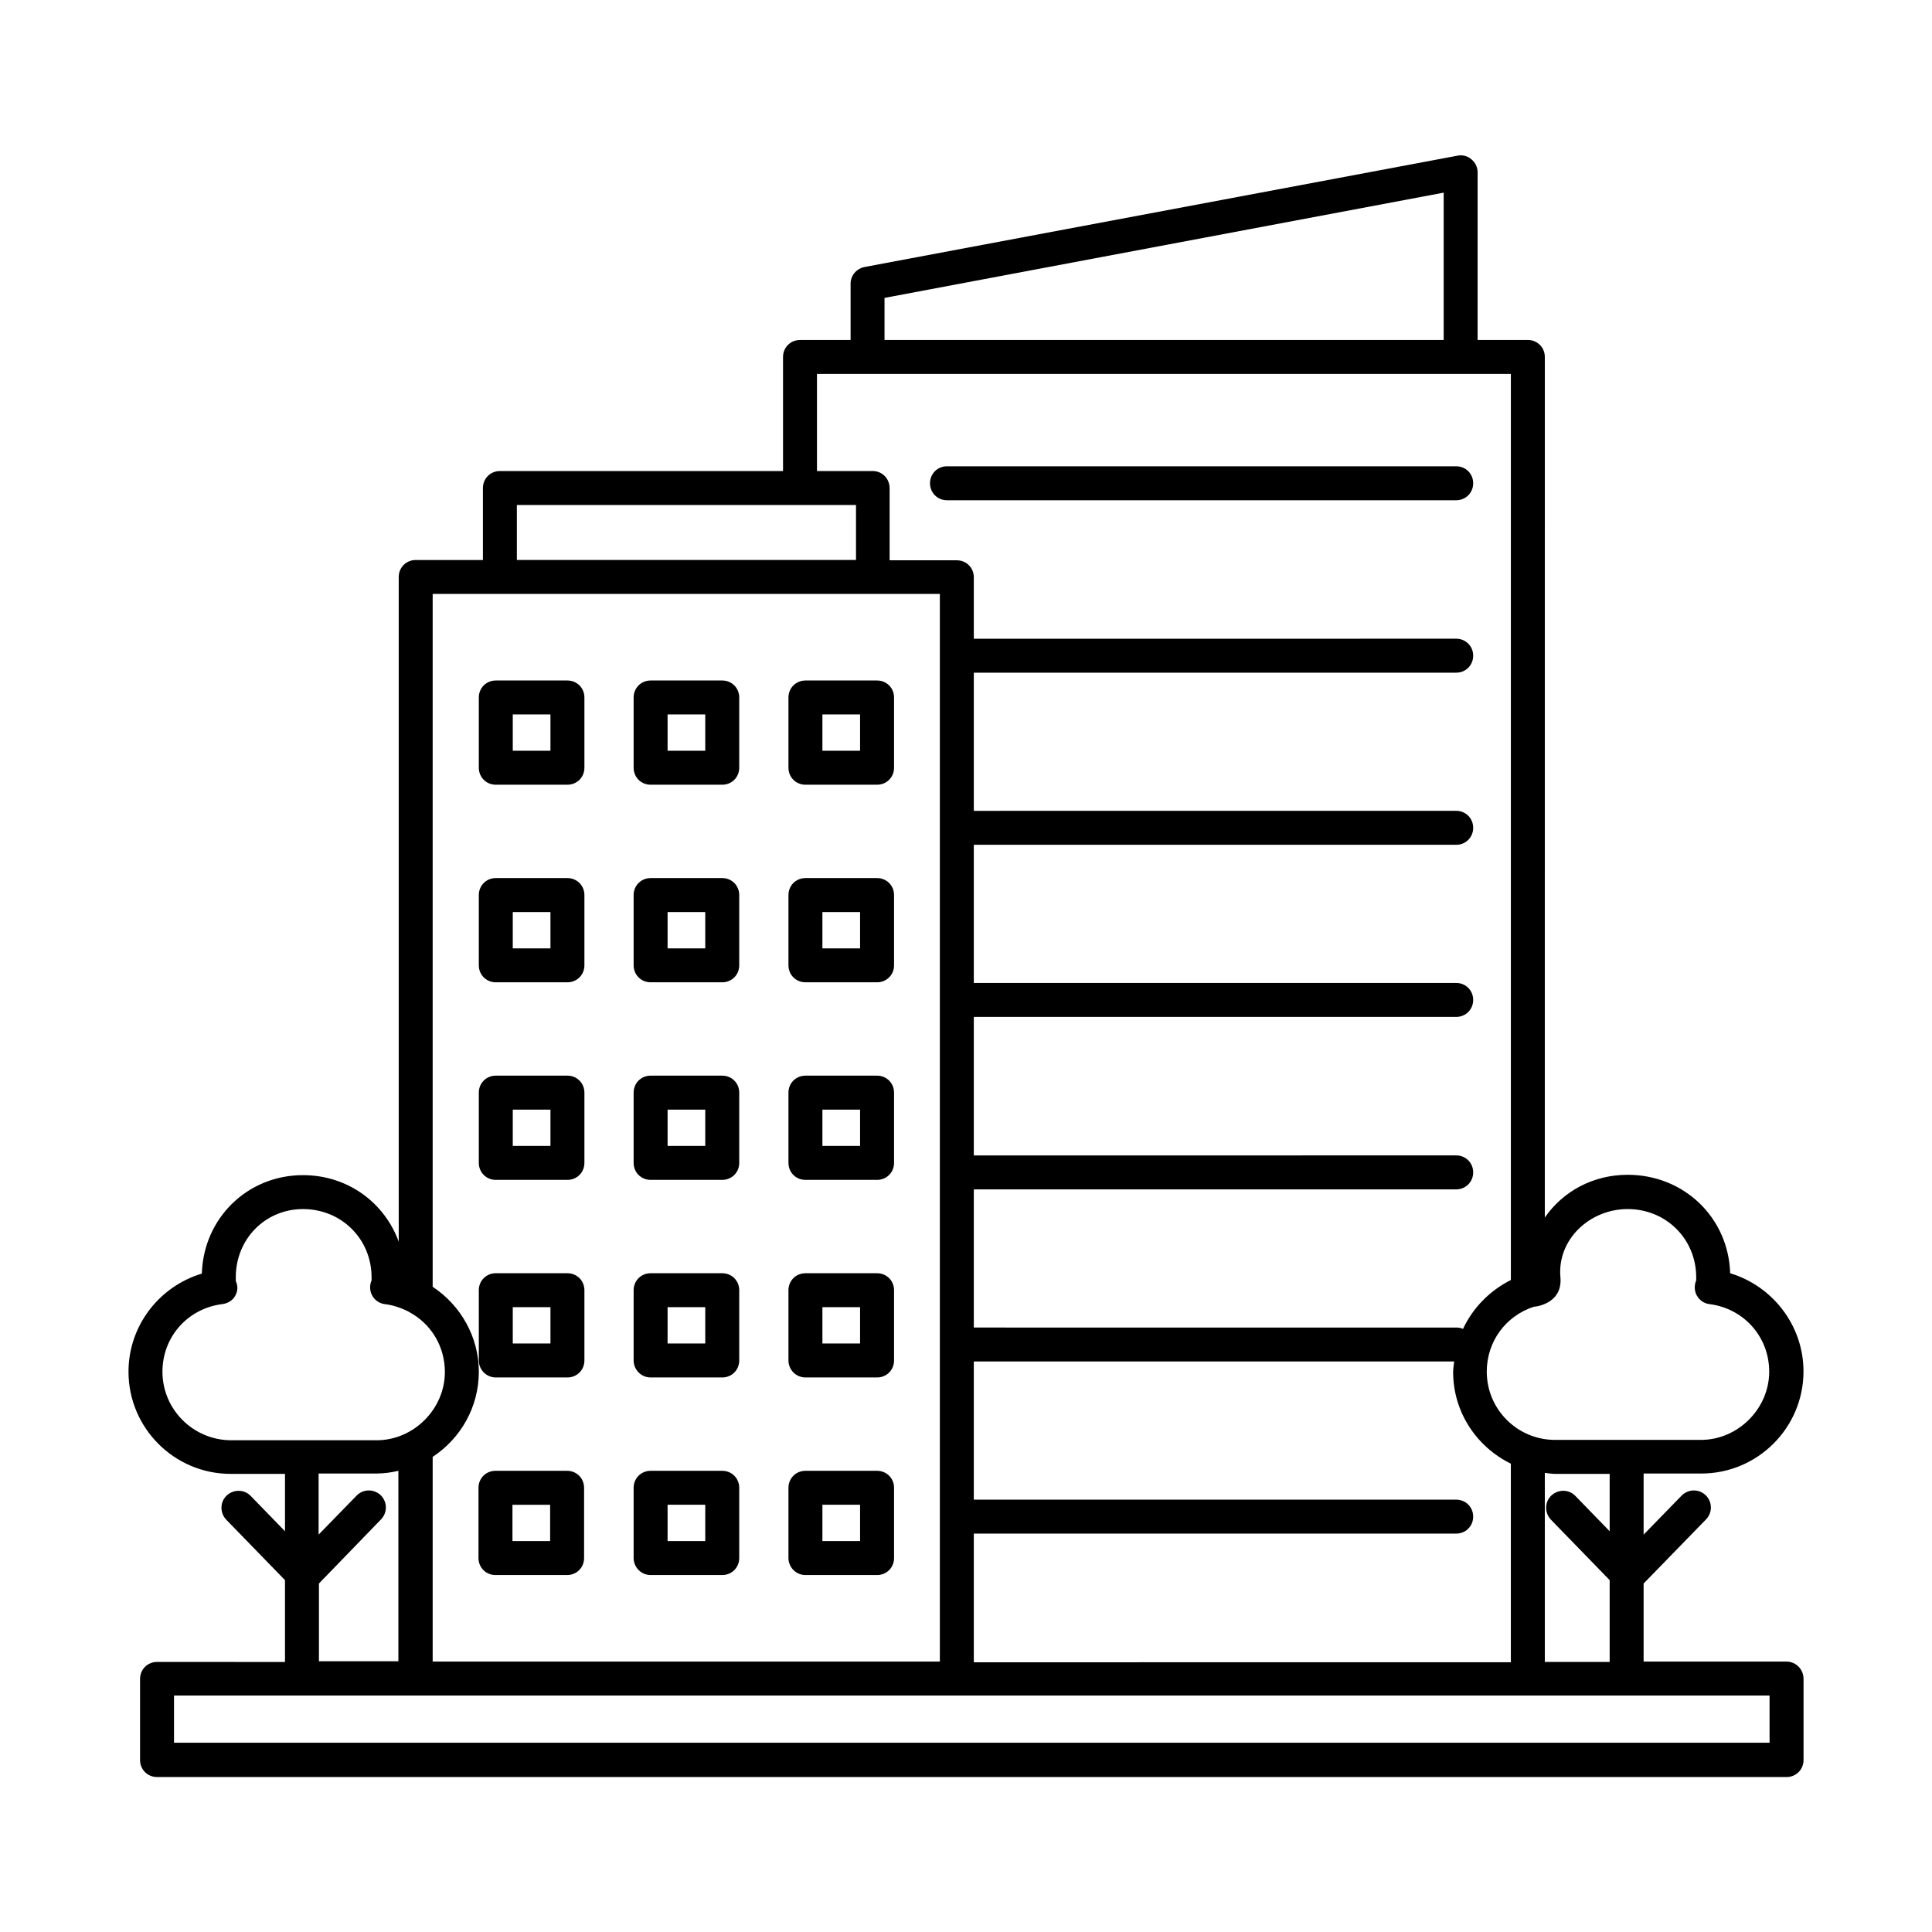 <?xml version="1.0" encoding="UTF-8"?>
<!-- Uploaded to: SVG Repo, www.svgrepo.com, Generator: SVG Repo Mixer Tools -->
<svg fill="#000000" width="800px" height="800px" version="1.1" viewBox="144 144 512 512" xmlns="http://www.w3.org/2000/svg">
 <g>
  <path d="m394.96 276.57h134.95c2.519 0 4.5-1.98 4.5-4.5 0-2.519-1.98-4.5-4.5-4.5h-134.95c-2.519 0-4.5 1.98-4.5 4.5 0 2.519 1.98 4.5 4.5 4.5z"/>
  <path d="m357.45 351.96h18.984c2.519 0 4.5-1.98 4.5-4.5v-18.621c0-2.519-1.98-4.5-4.5-4.5h-18.984c-2.519 0-4.5 1.98-4.5 4.5v18.621c0 2.519 1.98 4.5 4.5 4.5zm4.496-18.625h9.984v9.625h-9.984z"/>
  <path d="m357.45 404.32h18.984c2.519 0 4.5-1.98 4.5-4.5v-18.621c0-2.519-1.98-4.5-4.5-4.5h-18.984c-2.519 0-4.5 1.98-4.5 4.5v18.621c0 2.519 1.98 4.5 4.5 4.5zm4.496-18.621h9.984v9.625h-9.984z"/>
  <path d="m357.45 456.68h18.984c2.519 0 4.5-1.98 4.5-4.5v-18.621c0-2.519-1.98-4.5-4.5-4.5h-18.984c-2.519 0-4.5 1.98-4.5 4.5v18.621c0 2.523 1.98 4.5 4.5 4.5zm4.496-18.621h9.984v9.625h-9.984z"/>
  <path d="m357.45 509.04h18.984c2.519 0 4.5-1.98 4.5-4.5v-18.621c0-2.519-1.98-4.5-4.5-4.5h-18.984c-2.519 0-4.5 1.98-4.5 4.5v18.621c0 2.43 1.98 4.5 4.5 4.5zm4.496-18.625h9.984v9.625h-9.984z"/>
  <path d="m357.45 561.4h18.984c2.519 0 4.5-1.98 4.5-4.5v-18.621c0-2.519-1.98-4.5-4.5-4.5h-18.984c-2.519 0-4.5 1.98-4.5 4.5v18.621c0 2.43 1.98 4.5 4.5 4.5zm4.496-18.625h9.984v9.625h-9.984z"/>
  <path d="m316.42 351.96h18.984c2.519 0 4.5-1.98 4.5-4.5v-18.621c0-2.519-1.98-4.5-4.5-4.5h-18.984c-2.519 0-4.5 1.98-4.5 4.5v18.621c0 2.519 1.98 4.5 4.5 4.5zm4.496-18.625h9.984v9.625h-9.984z"/>
  <path d="m316.42 404.32h18.984c2.519 0 4.5-1.98 4.5-4.5v-18.621c0-2.519-1.98-4.5-4.5-4.5h-18.984c-2.519 0-4.5 1.98-4.5 4.5v18.621c0 2.519 1.98 4.5 4.5 4.5zm4.496-18.621h9.984v9.625h-9.984z"/>
  <path d="m316.42 456.68h18.984c2.519 0 4.5-1.98 4.5-4.5v-18.621c0-2.519-1.98-4.5-4.5-4.5h-18.984c-2.519 0-4.5 1.98-4.5 4.5v18.621c0 2.523 1.98 4.5 4.5 4.5zm4.496-18.621h9.984v9.625h-9.984z"/>
  <path d="m316.42 509.04h18.984c2.519 0 4.5-1.98 4.5-4.5v-18.621c0-2.519-1.98-4.5-4.5-4.5h-18.984c-2.519 0-4.5 1.98-4.5 4.5v18.621c0 2.43 1.98 4.5 4.5 4.5zm4.496-18.625h9.984v9.625h-9.984z"/>
  <path d="m316.42 561.4h18.984c2.519 0 4.5-1.98 4.5-4.5v-18.621c0-2.519-1.98-4.5-4.5-4.5h-18.984c-2.519 0-4.5 1.98-4.5 4.5v18.621c0 2.43 1.98 4.5 4.5 4.5zm4.496-18.625h9.984v9.625h-9.984z"/>
  <path d="m275.39 351.96h18.984c2.519 0 4.5-1.98 4.5-4.5v-18.621c0-2.519-1.98-4.5-4.5-4.5h-18.984c-2.519 0-4.5 1.98-4.5 4.5v18.621c0.004 2.519 1.98 4.5 4.5 4.5zm4.5-18.625h9.984v9.625h-9.984z"/>
  <path d="m275.39 404.32h18.984c2.519 0 4.5-1.98 4.5-4.5v-18.621c0-2.519-1.98-4.5-4.5-4.5h-18.984c-2.519 0-4.5 1.98-4.5 4.5v18.621c0.004 2.519 1.98 4.5 4.5 4.5zm4.5-18.621h9.984v9.625h-9.984z"/>
  <path d="m275.39 456.68h18.984c2.519 0 4.5-1.98 4.5-4.5v-18.621c0-2.519-1.98-4.5-4.5-4.5h-18.984c-2.519 0-4.5 1.98-4.5 4.5v18.621c0.004 2.523 1.98 4.5 4.5 4.5zm4.5-18.621h9.984v9.625h-9.984z"/>
  <path d="m275.39 509.04h18.984c2.519 0 4.5-1.98 4.5-4.5v-18.621c0-2.519-1.98-4.5-4.5-4.5h-18.984c-2.519 0-4.5 1.98-4.5 4.5v18.621c0.004 2.43 1.98 4.5 4.5 4.5zm4.5-18.625h9.984v9.625h-9.984z"/>
  <path d="m294.29 533.78h-18.984c-2.519 0-4.5 1.98-4.5 4.5v18.621c0 2.519 1.98 4.5 4.5 4.5h18.984c2.519 0 4.5-1.98 4.5-4.5v-18.621c-0.004-2.519-1.98-4.5-4.5-4.5zm-4.5 18.625h-9.984v-9.625h9.984z"/>
  <path d="m617.45 584.34h-37.875v-20.691l16.555-17.004c1.711-1.801 1.711-4.59-0.09-6.387-1.801-1.711-4.59-1.711-6.387 0.09l-10.078 10.348v-16.195h15.293c14.934 0 27.078-12.145 27.078-27.078 0-12.055-8.098-22.582-19.434-26-0.449-14.754-12.234-26.09-27.168-26.09-9.176 0-17.184 4.41-21.953 11.336l0.004-228.07c0-2.519-1.98-4.5-4.5-4.5h-13.316l0.004-44.441c0-1.348-0.629-2.609-1.621-3.418-0.988-0.898-2.43-1.258-3.688-0.988l-157.17 29.508c-2.156 0.449-3.688 2.25-3.688 4.41v14.934h-13.406c-2.519 0-4.5 1.98-4.5 4.5v30.23h-75.031c-2.519 0-4.5 1.98-4.5 4.5v19.074h-17.812c-2.519 0-4.5 1.98-4.5 4.5v176.15c-3.777-10.348-13.496-17.633-25.371-17.633-14.754 0-26.359 11.426-26.809 26.09-11.336 3.418-19.434 13.855-19.434 26 0 14.934 12.145 27.078 27.078 27.078h14.395v15.203l-9.086-9.355c-1.711-1.801-4.59-1.801-6.387-0.09-1.801 1.711-1.801 4.59-0.09 6.387l15.562 16.016v21.684l-33.91-0.008c-2.519 0-4.5 1.98-4.5 4.5v21.5c0 2.519 1.98 4.5 4.5 4.5h431.84c2.519 0 4.5-1.98 4.5-4.5v-21.5c0-2.523-1.98-4.59-4.5-4.59zm-46.871-34.547-9.086-9.355c-1.711-1.801-4.59-1.801-6.387-0.09-1.801 1.711-1.801 4.59-0.09 6.387l15.562 16.016v21.684h-17.184v-50.109c0.898 0.09 1.801 0.27 2.789 0.27h14.395zm-168.51 0.629h127.84c2.519 0 4.5-1.98 4.5-4.5s-1.98-4.5-4.5-4.5l-127.84 0.004v-36.617h127.3c-0.09 0.898-0.27 1.801-0.27 2.789 0 10.707 6.297 19.883 15.293 24.289v52.629l-142.32 0.004zm155.46-67.926c-0.898-10.078 7.828-18.082 17.812-18.082 10.168 0 18.172 7.918 18.172 18.082v0.809c-0.539 1.258-0.539 2.789 0.18 4.047 0.719 1.258 1.891 2.07 3.328 2.25 9.176 1.168 15.836 8.727 15.836 17.902 0 9.805-8.277 18.082-18.082 18.082h-38.684c-9.984 0-18.082-8.098-18.082-18.082 0-8.008 5.039-14.754 12.414-17.184 0.18 0.004 7.738-0.625 7.106-7.824zm-179.12-259.55 148.18-27.891v39.047h-148.18zm-97.434 54.879h89.875v14.574h-89.875zm94.285-8.996h-14.754v-25.73h183.89v240.12c-5.578 2.789-10.078 7.379-12.684 12.957-0.539-0.27-1.168-0.359-1.801-0.359l-127.84-0.004v-36.617h127.84c2.519 0 4.5-1.98 4.5-4.5 0-2.519-1.98-4.5-4.5-4.5l-127.84 0.004v-36.707h127.84c2.519 0 4.5-1.98 4.5-4.5 0-2.519-1.98-4.5-4.5-4.5l-127.84 0.004v-36.617h127.84c2.519 0 4.5-1.98 4.5-4.5 0-2.519-1.98-4.5-4.5-4.5l-127.84 0.004v-36.617h127.84c2.519 0 4.5-1.98 4.5-4.5s-1.98-4.5-4.5-4.5l-127.84 0.004v-16.285c0-2.519-1.98-4.5-4.5-4.5h-17.812v-19.074c0.004-2.602-1.977-4.582-4.496-4.582zm17.812 32.566v282.94l-134.41 0.004v-54.25c7.379-4.859 12.234-13.137 12.234-22.582 0-9.266-4.859-17.633-12.234-22.492v-183.62zm-206.02 206.11c0-9.176 6.656-16.734 15.836-17.902 1.441-0.18 2.699-0.898 3.418-2.16 0.719-1.258 0.809-2.609 0.18-3.957v-0.988c0-10.168 7.828-18.082 17.812-18.082 10.168 0 18.172 7.918 18.172 18.082v0.809c-0.539 1.258-0.539 2.789 0.18 4.047 0.719 1.258 1.891 2.07 3.328 2.25 2.25 0.27 4.227 0.988 6.117 1.891 0.18 0.09 0.27 0.18 0.449 0.27 5.668 3.059 9.355 8.996 9.355 15.836 0 9.805-8.277 18.082-18.082 18.082h-38.684c-9.988-0.094-18.082-8.191-18.082-18.176zm41.473 56.141 16.465-17.004c1.711-1.801 1.711-4.59-0.09-6.387-1.801-1.711-4.59-1.711-6.387 0.09l-10.078 10.348v-16.195h15.293c2.07 0 3.957-0.27 5.848-0.719v50.473l-21.051-0.004zm384.43 42.191h-422.84v-12.504h422.84z"/>
 </g>
</svg>